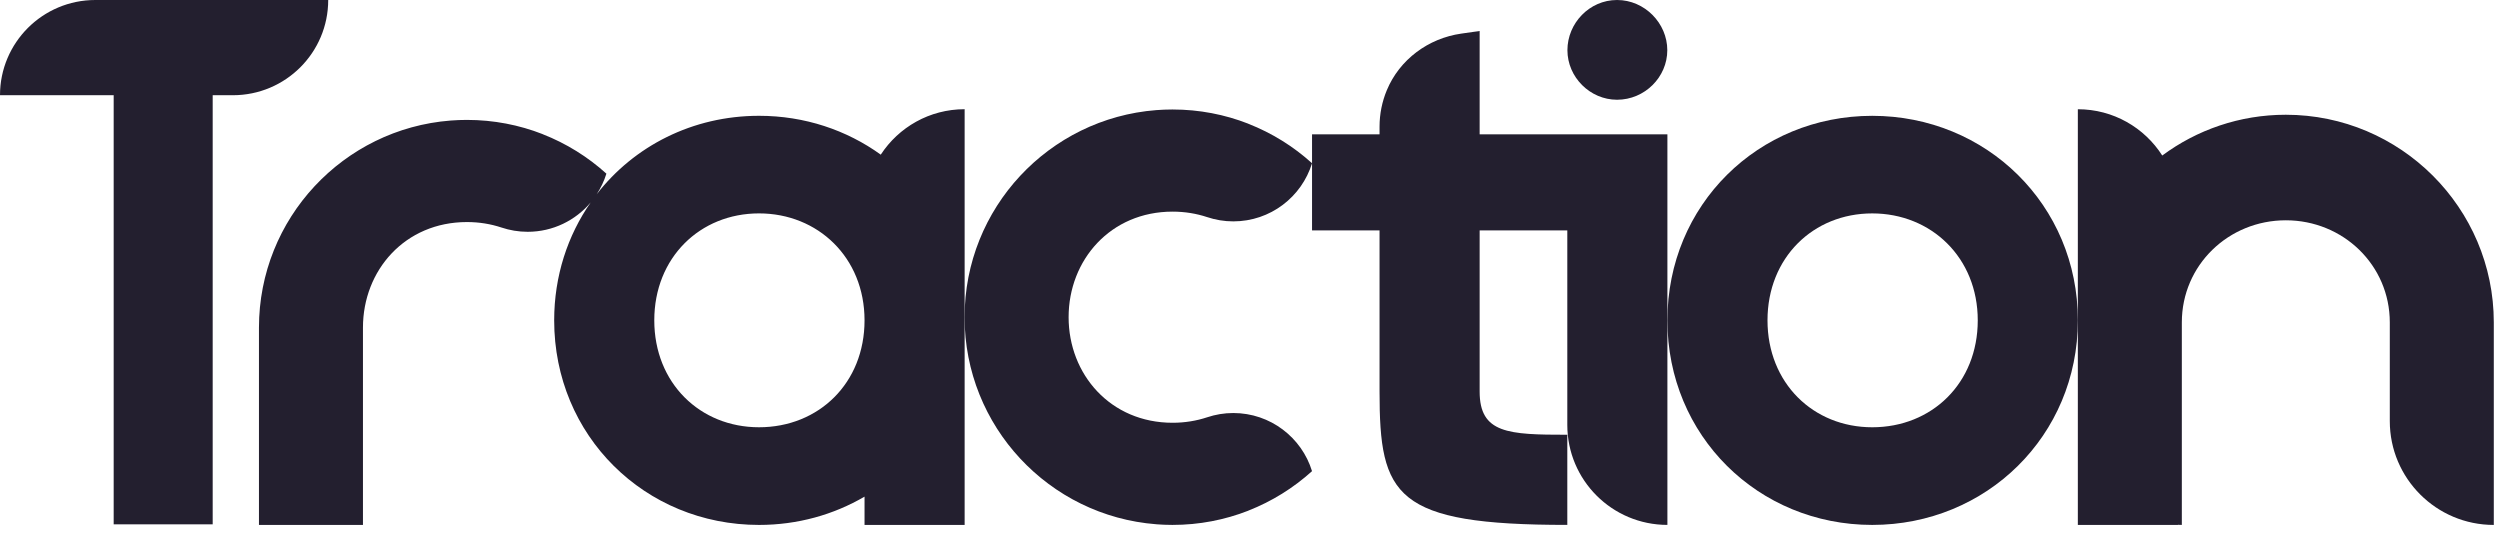 <?xml version="1.0" encoding="UTF-8" standalone="no"?> <svg xmlns="http://www.w3.org/2000/svg" xmlns:xlink="http://www.w3.org/1999/xlink" xmlns:serif="http://www.serif.com/" width="100%" height="100%" viewBox="0 0 281 60" version="1.1" xml:space="preserve" style="fill-rule:evenodd;clip-rule:evenodd;stroke-linejoin:round;stroke-miterlimit:2;"> <g> <clipPath id="_clip1"> <rect x="0" y="0" width="331" height="59"></rect> </clipPath> <g clip-path="url(#_clip1)"> <path d="M181.756,11.211C184.863,11.211 187.404,8.674 187.404,5.641C187.404,2.608 184.86,0 181.756,0C178.651,0 176.178,2.608 176.178,5.641C176.178,8.674 178.718,11.211 181.756,11.211Z" style="fill:rgb(35,31,47);fill-rule:nonzero;"></path> <path d="M187.416,15.098L166.312,15.098L166.312,3.482L164.24,3.779C160.538,4.309 157.314,6.69 155.879,10.139C155.349,11.413 155.061,12.799 155.061,14.241L155.061,15.098L147.473,15.098L147.473,25.895L155.061,25.895L155.061,44.011C155.061,55.767 156.75,58.999 176.165,58.999L176.165,48.866C169.527,48.866 166.312,48.716 166.312,44.011L166.312,25.895L176.165,25.895L176.165,47.764C176.165,53.968 181.201,58.999 187.416,58.999L187.416,15.098Z" style="fill:rgb(35,31,47);fill-rule:nonzero;"></path> <path d="M210.439,13.018C197.619,13.018 187.416,23.032 187.416,36.009C187.416,48.986 197.619,59.001 210.439,59.001C223.259,59.001 233.551,48.986 233.551,36.009C233.551,23.032 223.259,13.018 210.439,13.018ZM210.439,48.025C203.81,48.025 198.667,43.061 198.667,36.006C198.667,28.951 203.813,23.987 210.439,23.987C217.065,23.987 222.3,28.951 222.3,36.006C222.3,43.061 217.154,48.025 210.439,48.025Z" style="fill:rgb(35,31,47);fill-rule:nonzero;"></path> <path d="M108.425,12.275C104.474,12.275 101.005,14.308 98.998,17.384C95.173,14.626 90.45,13.016 85.316,13.016C77.841,13.016 71.258,16.426 67.065,21.84C67.528,21.127 67.905,20.349 68.159,19.52C66.078,17.635 63.654,16.123 60.994,15.082L60.994,15.076C58.358,14.044 55.486,13.478 52.486,13.478L52.44,13.478C52.189,13.478 51.937,13.484 51.683,13.493C51.6,13.493 51.517,13.5 51.435,13.503C51.205,13.515 50.978,13.527 50.748,13.543C50.717,13.543 50.684,13.543 50.65,13.549C38.599,14.485 29.107,24.546 29.107,36.825L29.107,59.002L40.797,59.002L40.797,36.825C40.797,30.388 45.51,24.959 52.483,24.959C53.874,24.959 55.174,25.179 56.366,25.574C57.292,25.883 58.278,26.054 59.308,26.054C62.152,26.054 64.696,24.769 66.394,22.752C63.804,26.468 62.29,31.016 62.29,36.011C62.29,48.988 72.493,59.002 85.313,59.002C89.659,59.002 93.711,57.848 97.174,55.822L97.174,59.002L108.425,59.002L108.425,12.275ZM85.313,48.024C78.684,48.024 73.541,43.059 73.541,36.005C73.541,28.95 78.687,23.985 85.313,23.985C91.939,23.985 97.171,28.947 97.174,35.998L97.174,36.011C97.174,43.062 92.028,48.024 85.313,48.024Z" style="fill:rgb(35,31,47);fill-rule:nonzero;"></path> <path d="M256.924,12.898C251.726,12.898 246.924,14.602 243.037,17.479C241.039,14.354 237.539,12.279 233.549,12.279L233.549,59.003L244.8,59.003L244.8,58.988C244.944,58.994 245.091,59 245.238,59L245.238,36.238C245.238,29.802 250.482,24.761 256.927,24.761C263.373,24.761 268.613,29.805 268.613,36.238L268.613,47.333C268.613,53.776 273.848,59.003 280.303,59.003L280.303,36.241C280.303,23.371 269.815,12.898 256.927,12.898L256.924,12.898Z" style="fill:rgb(35,31,47);fill-rule:nonzero;"></path> <path d="M140.309,13.904C137.671,12.873 134.799,12.307 131.798,12.307L131.752,12.307C131.501,12.307 131.25,12.313 130.995,12.322C130.913,12.322 130.83,12.328 130.747,12.331C130.517,12.343 130.29,12.356 130.061,12.371C130.03,12.371 129.996,12.371 129.962,12.377C117.912,13.314 108.42,23.374 108.42,35.653C108.42,47.933 117.915,57.993 129.962,58.926C129.996,58.932 130.03,58.932 130.061,58.935C130.29,58.954 130.517,58.963 130.747,58.975C130.83,58.975 130.913,58.981 130.995,58.984C131.247,58.994 131.498,59 131.752,59L131.798,59C134.799,59 137.671,58.434 140.309,57.402L140.309,57.396C142.967,56.355 145.391,54.84 147.472,52.958C146.313,49.178 142.789,46.427 138.624,46.424C137.594,46.424 136.607,46.595 135.681,46.904C134.489,47.299 133.19,47.519 131.798,47.519C124.826,47.519 120.112,42.09 120.112,35.653C120.112,29.217 124.826,23.787 131.798,23.787C133.19,23.787 134.489,24.008 135.681,24.402C136.607,24.711 137.594,24.883 138.624,24.883C142.792,24.883 146.316,22.128 147.472,18.348C145.391,16.463 142.967,14.951 140.306,13.91L140.306,13.904L140.309,13.904Z" style="fill:rgb(35,31,47);fill-rule:nonzero;"></path> <path d="M36.891,0L10.718,0C7.76,0 5.081,1.197 3.138,3.134C1.198,5.075 0,7.75 0,10.703L12.777,10.703L12.777,58.936L23.906,58.936L23.906,10.703L26.174,10.703C29.134,10.703 31.81,9.506 33.753,7.569C35.693,5.629 36.891,2.957 36.891,0Z" style="fill:rgb(35,31,47);fill-rule:nonzero;"></path> </g> </g> </svg> 